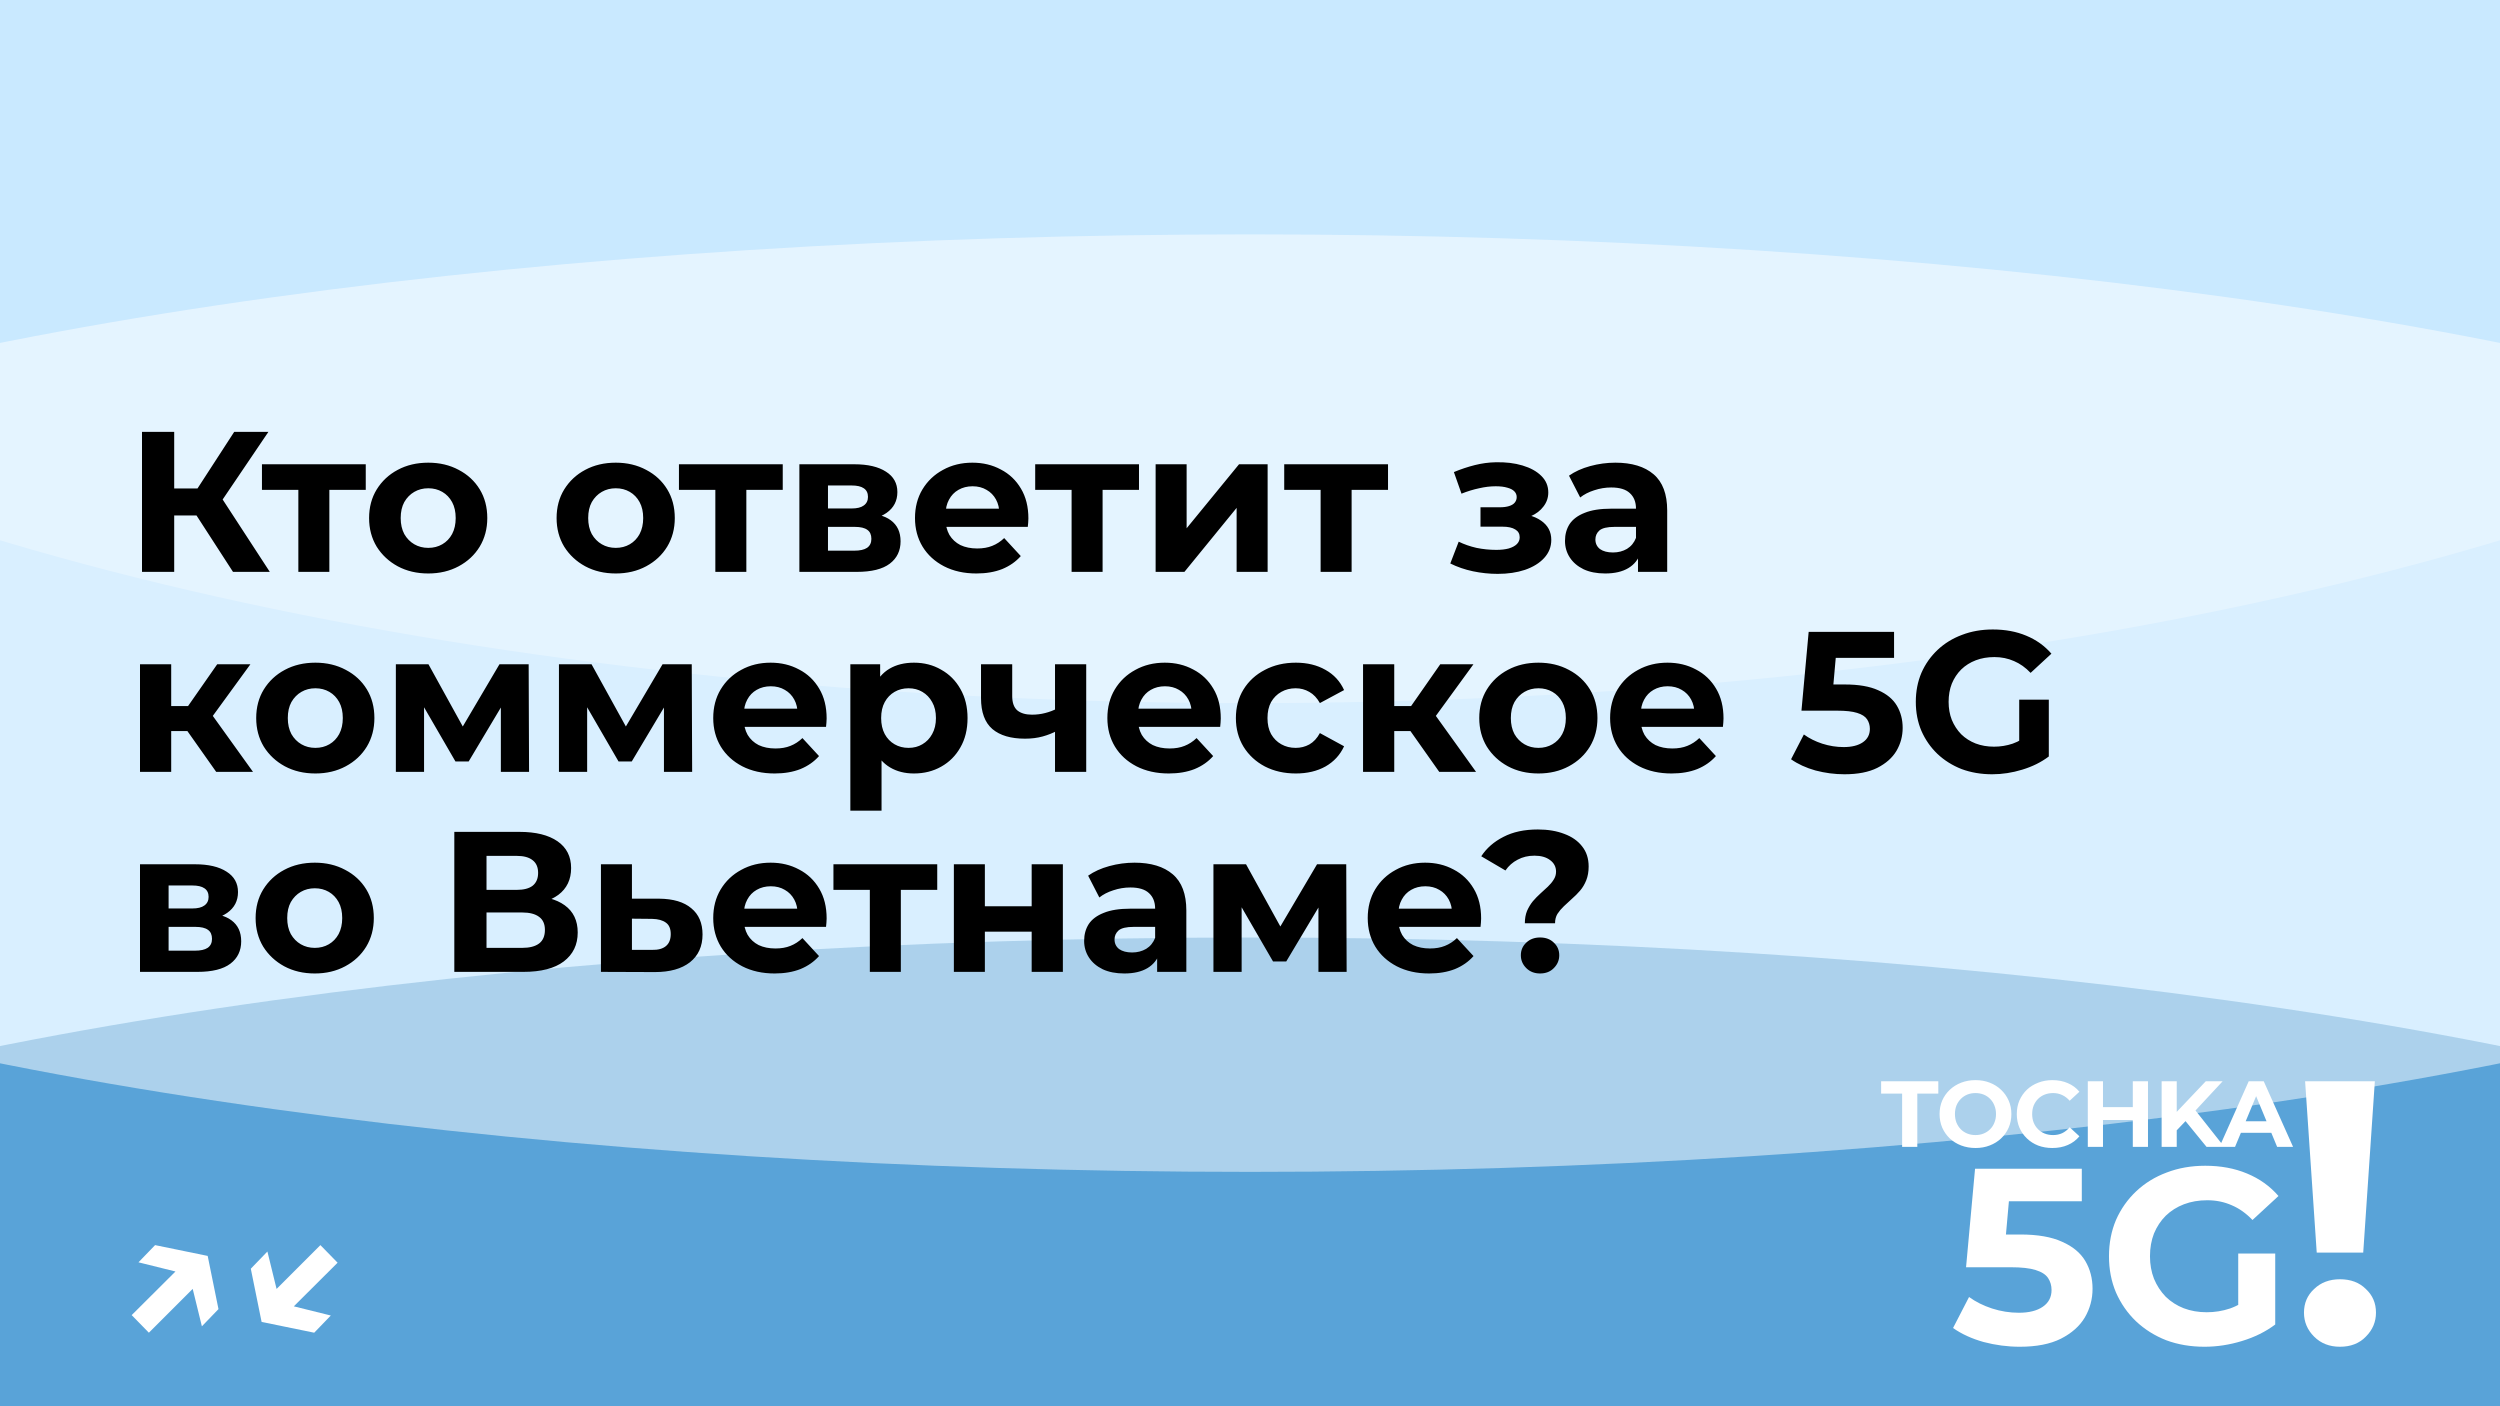 <?xml version="1.0" encoding="UTF-8"?> <svg xmlns="http://www.w3.org/2000/svg" width="800" height="450" viewBox="0 0 800 450" fill="none"><g clip-path="url(#clip0_827_2)"><rect width="800" height="450" fill="#B2DFFF"></rect><g style="mix-blend-mode:hard-light" opacity="0.5" filter="url(#filter0_f_827_2)"><ellipse cx="400" cy="450" rx="625" ry="150" fill="#0068B2"></ellipse></g><g style="mix-blend-mode:soft-light" opacity="0.5" filter="url(#filter1_f_827_2)"><ellipse cx="400" cy="225" rx="625" ry="150" fill="white"></ellipse></g><g style="mix-blend-mode:soft-light" opacity="0.3" filter="url(#filter2_f_827_2)"><ellipse cx="400" rx="625" ry="225" fill="white"></ellipse></g><path d="M608.679 367V349.96H601.959V346H620.259V349.96H613.539V367H608.679ZM632.181 367.36C630.521 367.36 628.981 367.09 627.561 366.55C626.161 366.01 624.941 365.25 623.901 364.27C622.881 363.29 622.081 362.14 621.501 360.82C620.941 359.5 620.661 358.06 620.661 356.5C620.661 354.94 620.941 353.5 621.501 352.18C622.081 350.86 622.891 349.71 623.931 348.73C624.971 347.75 626.191 346.99 627.591 346.45C628.991 345.91 630.511 345.64 632.151 345.64C633.811 345.64 635.331 345.91 636.711 346.45C638.111 346.99 639.321 347.75 640.341 348.73C641.381 349.71 642.191 350.86 642.771 352.18C643.351 353.48 643.641 354.92 643.641 356.5C643.641 358.06 643.351 359.51 642.771 360.85C642.191 362.17 641.381 363.32 640.341 364.3C639.321 365.26 638.111 366.01 636.711 366.55C635.331 367.09 633.821 367.36 632.181 367.36ZM632.151 363.22C633.091 363.22 633.951 363.06 634.731 362.74C635.531 362.42 636.231 361.96 636.831 361.36C637.431 360.76 637.891 360.05 638.211 359.23C638.551 358.41 638.721 357.5 638.721 356.5C638.721 355.5 638.551 354.59 638.211 353.77C637.891 352.95 637.431 352.24 636.831 351.64C636.251 351.04 635.561 350.58 634.761 350.26C633.961 349.94 633.091 349.78 632.151 349.78C631.211 349.78 630.341 349.94 629.541 350.26C628.761 350.58 628.071 351.04 627.471 351.64C626.871 352.24 626.401 352.95 626.061 353.77C625.741 354.59 625.581 355.5 625.581 356.5C625.581 357.48 625.741 358.39 626.061 359.23C626.401 360.05 626.861 360.76 627.441 361.36C628.041 361.96 628.741 362.42 629.541 362.74C630.341 363.06 631.211 363.22 632.151 363.22ZM656.744 367.36C655.124 367.36 653.614 367.1 652.214 366.58C650.834 366.04 649.634 365.28 648.614 364.3C647.594 363.32 646.794 362.17 646.214 360.85C645.654 359.53 645.374 358.08 645.374 356.5C645.374 354.92 645.654 353.47 646.214 352.15C646.794 350.83 647.594 349.68 648.614 348.7C649.654 347.72 650.864 346.97 652.244 346.45C653.624 345.91 655.134 345.64 656.774 345.64C658.594 345.64 660.234 345.96 661.694 346.6C663.174 347.22 664.414 348.14 665.414 349.36L662.294 352.24C661.574 351.42 660.774 350.81 659.894 350.41C659.014 349.99 658.054 349.78 657.014 349.78C656.034 349.78 655.134 349.94 654.314 350.26C653.494 350.58 652.784 351.04 652.184 351.64C651.584 352.24 651.114 352.95 650.774 353.77C650.454 354.59 650.294 355.5 650.294 356.5C650.294 357.5 650.454 358.41 650.774 359.23C651.114 360.05 651.584 360.76 652.184 361.36C652.784 361.96 653.494 362.42 654.314 362.74C655.134 363.06 656.034 363.22 657.014 363.22C658.054 363.22 659.014 363.02 659.894 362.62C660.774 362.2 661.574 361.57 662.294 360.73L665.414 363.61C664.414 364.83 663.174 365.76 661.694 366.4C660.234 367.04 658.584 367.36 656.744 367.36ZM682.496 346H687.356V367H682.496V346ZM672.956 367H668.096V346H672.956V367ZM682.856 358.39H672.596V354.28H682.856V358.39ZM696.074 362.2L695.804 356.59L705.854 346H711.254L702.194 355.75L699.494 358.63L696.074 362.2ZM691.724 367V346H696.554V367H691.724ZM706.094 367L698.624 357.85L701.804 354.4L711.764 367H706.094ZM710.234 367L719.594 346H724.394L733.784 367H728.684L721.004 348.46H722.924L715.214 367H710.234ZM714.914 362.5L716.204 358.81H727.004L728.324 362.5H714.914Z" fill="white"></path><path d="M646.336 430.96C642.442 430.96 638.576 430.453 634.736 429.44C630.949 428.373 627.696 426.88 624.976 424.96L630.096 415.04C632.229 416.587 634.682 417.813 637.456 418.72C640.282 419.627 643.136 420.08 646.016 420.08C649.269 420.08 651.829 419.44 653.696 418.16C655.562 416.88 656.496 415.093 656.496 412.8C656.496 411.36 656.122 410.08 655.376 408.96C654.629 407.84 653.296 406.987 651.376 406.4C649.509 405.813 646.869 405.52 643.456 405.52H629.136L632.016 374H666.176V384.4H636.656L643.376 378.48L641.376 400.96L634.656 395.04H646.496C652.042 395.04 656.496 395.813 659.856 397.36C663.269 398.853 665.749 400.907 667.296 403.52C668.842 406.133 669.616 409.093 669.616 412.4C669.616 415.707 668.789 418.773 667.136 421.6C665.482 424.373 662.922 426.64 659.456 428.4C656.042 430.107 651.669 430.96 646.336 430.96ZM705.434 430.96C701.007 430.96 696.927 430.267 693.194 428.88C689.514 427.44 686.287 425.413 683.514 422.8C680.794 420.187 678.661 417.12 677.114 413.6C675.621 410.08 674.874 406.213 674.874 402C674.874 397.787 675.621 393.92 677.114 390.4C678.661 386.88 680.821 383.813 683.594 381.2C686.367 378.587 689.621 376.587 693.354 375.2C697.087 373.76 701.194 373.04 705.674 373.04C710.634 373.04 715.087 373.867 719.034 375.52C723.034 377.173 726.394 379.573 729.114 382.72L720.794 390.4C718.767 388.267 716.554 386.693 714.154 385.68C711.754 384.613 709.141 384.08 706.314 384.08C703.594 384.08 701.114 384.507 698.874 385.36C696.634 386.213 694.687 387.44 693.034 389.04C691.434 390.64 690.181 392.533 689.274 394.72C688.421 396.907 687.994 399.333 687.994 402C687.994 404.613 688.421 407.013 689.274 409.2C690.181 411.387 691.434 413.307 693.034 414.96C694.687 416.56 696.607 417.787 698.794 418.64C701.034 419.493 703.487 419.92 706.154 419.92C708.714 419.92 711.194 419.52 713.594 418.72C716.047 417.867 718.421 416.453 720.714 414.48L728.074 423.84C725.034 426.133 721.487 427.893 717.434 429.12C713.434 430.347 709.434 430.96 705.434 430.96ZM716.234 422.16V401.12H728.074V423.84L716.234 422.16Z" fill="white"></path><path d="M741.353 400.84L737.633 346H759.953L756.233 400.84H741.353ZM748.793 430.96C745.433 430.96 742.673 429.88 740.513 427.72C738.353 425.56 737.273 423 737.273 420.04C737.273 417 738.353 414.48 740.513 412.48C742.673 410.4 745.433 409.36 748.793 409.36C752.233 409.36 754.993 410.4 757.073 412.48C759.233 414.48 760.313 417 760.313 420.04C760.313 423 759.233 425.56 757.073 427.72C754.993 429.88 752.233 430.96 748.793 430.96Z" fill="white"></path><path d="M44.314 403.94L49.626 398.436L66.458 401.892L69.914 418.916L64.602 424.42L60.57 407.972L44.314 403.94ZM42.138 420.836L58.842 404.196L64.282 409.828L47.642 426.468L42.138 420.836ZM105.857 420.964L100.545 426.468L83.713 423.012L80.257 405.988L85.569 400.484L89.601 416.932L105.857 420.964ZM108.033 404.068L91.329 420.708L85.889 415.076L102.529 398.436L108.033 404.068Z" fill="white"></path><path d="M74.56 183L60.608 161.432L68.992 156.376L86.336 183H74.56ZM45.44 183V138.2H55.744V183H45.44ZM52.736 164.952V156.312H68.352V164.952H52.736ZM69.952 161.752L60.416 160.6L74.944 138.2H85.888L69.952 161.752ZM95.472 183V154.456L97.713 156.76H83.825V148.568H117.041V156.76H103.153L105.393 154.456V183H95.472ZM137.053 183.512C133.384 183.512 130.12 182.744 127.261 181.208C124.445 179.672 122.205 177.581 120.541 174.936C118.92 172.248 118.109 169.197 118.109 165.784C118.109 162.328 118.92 159.277 120.541 156.632C122.205 153.944 124.445 151.853 127.261 150.36C130.12 148.824 133.384 148.056 137.053 148.056C140.68 148.056 143.922 148.824 146.781 150.36C149.64 151.853 151.88 153.923 153.501 156.568C155.122 159.213 155.933 162.285 155.933 165.784C155.933 169.197 155.122 172.248 153.501 174.936C151.88 177.581 149.64 179.672 146.781 181.208C143.922 182.744 140.68 183.512 137.053 183.512ZM137.053 175.32C138.717 175.32 140.21 174.936 141.533 174.168C142.856 173.4 143.901 172.312 144.669 170.904C145.437 169.453 145.821 167.747 145.821 165.784C145.821 163.779 145.437 162.072 144.669 160.664C143.901 159.256 142.856 158.168 141.533 157.4C140.21 156.632 138.717 156.248 137.053 156.248C135.389 156.248 133.896 156.632 132.573 157.4C131.25 158.168 130.184 159.256 129.373 160.664C128.605 162.072 128.221 163.779 128.221 165.784C128.221 167.747 128.605 169.453 129.373 170.904C130.184 172.312 131.25 173.4 132.573 174.168C133.896 174.936 135.389 175.32 137.053 175.32ZM197.053 183.512C193.384 183.512 190.12 182.744 187.261 181.208C184.445 179.672 182.205 177.581 180.541 174.936C178.92 172.248 178.109 169.197 178.109 165.784C178.109 162.328 178.92 159.277 180.541 156.632C182.205 153.944 184.445 151.853 187.261 150.36C190.12 148.824 193.384 148.056 197.053 148.056C200.68 148.056 203.922 148.824 206.781 150.36C209.64 151.853 211.88 153.923 213.501 156.568C215.122 159.213 215.933 162.285 215.933 165.784C215.933 169.197 215.122 172.248 213.501 174.936C211.88 177.581 209.64 179.672 206.781 181.208C203.922 182.744 200.68 183.512 197.053 183.512ZM197.053 175.32C198.717 175.32 200.21 174.936 201.533 174.168C202.856 173.4 203.901 172.312 204.669 170.904C205.437 169.453 205.821 167.747 205.821 165.784C205.821 163.779 205.437 162.072 204.669 160.664C203.901 159.256 202.856 158.168 201.533 157.4C200.21 156.632 198.717 156.248 197.053 156.248C195.389 156.248 193.896 156.632 192.573 157.4C191.25 158.168 190.184 159.256 189.373 160.664C188.605 162.072 188.221 163.779 188.221 165.784C188.221 167.747 188.605 169.453 189.373 170.904C190.184 172.312 191.25 173.4 192.573 174.168C193.896 174.936 195.389 175.32 197.053 175.32ZM228.91 183V154.456L231.15 156.76H217.262V148.568H250.478V156.76H236.59L238.83 154.456V183H228.91ZM255.8 183V148.568H273.4C277.709 148.568 281.08 149.357 283.512 150.936C285.944 152.472 287.16 154.648 287.16 157.464C287.16 160.28 286.008 162.499 283.704 164.12C281.443 165.699 278.435 166.488 274.68 166.488L275.704 164.184C279.885 164.184 283 164.952 285.048 166.488C287.139 168.024 288.184 170.264 288.184 173.208C288.184 176.237 287.032 178.627 284.728 180.376C282.424 182.125 278.904 183 274.168 183H255.8ZM264.952 176.216H273.336C275.171 176.216 276.536 175.917 277.432 175.32C278.371 174.68 278.84 173.72 278.84 172.44C278.84 171.117 278.413 170.157 277.56 169.56C276.707 168.92 275.363 168.6 273.528 168.6H264.952V176.216ZM264.952 162.712H272.504C274.253 162.712 275.555 162.392 276.408 161.752C277.304 161.112 277.752 160.195 277.752 159C277.752 157.763 277.304 156.845 276.408 156.248C275.555 155.651 274.253 155.352 272.504 155.352H264.952V162.712ZM312.445 183.512C308.519 183.512 305.063 182.744 302.077 181.208C299.133 179.672 296.85 177.581 295.229 174.936C293.607 172.248 292.797 169.197 292.797 165.784C292.797 162.328 293.586 159.277 295.165 156.632C296.786 153.944 298.983 151.853 301.757 150.36C304.53 148.824 307.666 148.056 311.165 148.056C314.535 148.056 317.565 148.781 320.253 150.232C322.983 151.64 325.138 153.688 326.717 156.376C328.295 159.021 329.085 162.2 329.085 165.912C329.085 166.296 329.063 166.744 329.021 167.256C328.978 167.725 328.935 168.173 328.893 168.6H300.925V162.776H323.645L319.805 164.504C319.805 162.712 319.442 161.155 318.717 159.832C317.991 158.509 316.989 157.485 315.709 156.76C314.429 155.992 312.935 155.608 311.229 155.608C309.522 155.608 308.007 155.992 306.685 156.76C305.405 157.485 304.402 158.531 303.677 159.896C302.951 161.219 302.589 162.797 302.589 164.632V166.168C302.589 168.045 302.994 169.709 303.805 171.16C304.658 172.568 305.831 173.656 307.325 174.424C308.861 175.149 310.653 175.512 312.701 175.512C314.535 175.512 316.135 175.235 317.501 174.68C318.909 174.125 320.189 173.293 321.341 172.184L326.653 177.944C325.074 179.736 323.09 181.123 320.701 182.104C318.311 183.043 315.559 183.512 312.445 183.512ZM342.91 183V154.456L345.15 156.76H331.262V148.568H364.478V156.76H350.59L352.83 154.456V183H342.91ZM369.8 183V148.568H379.72V169.048L396.488 148.568H405.64V183H395.72V162.52L379.016 183H369.8ZM422.598 183V154.456L424.838 156.76H410.95V148.568H444.166V156.76H430.278L432.518 154.456V183H422.598ZM479.26 183.64C476.615 183.64 473.97 183.363 471.325 182.808C468.722 182.253 466.311 181.421 464.093 180.312L466.781 173.336C468.53 174.189 470.429 174.851 472.477 175.32C474.567 175.747 476.679 175.96 478.812 175.96C480.349 175.96 481.671 175.811 482.781 175.512C483.933 175.171 484.807 174.701 485.405 174.104C486.002 173.507 486.301 172.781 486.301 171.928C486.301 170.819 485.831 169.987 484.893 169.432C483.954 168.835 482.589 168.536 480.797 168.536H473.757V162.328H479.965C481.117 162.328 482.098 162.2 482.909 161.944C483.719 161.688 484.317 161.325 484.701 160.856C485.127 160.344 485.341 159.747 485.341 159.064C485.341 158.339 485.085 157.72 484.573 157.208C484.061 156.696 483.314 156.312 482.333 156.056C481.351 155.757 480.114 155.608 478.621 155.608C476.914 155.608 475.143 155.821 473.309 156.248C471.474 156.632 469.597 157.208 467.677 157.976L465.245 151.064C467.506 150.125 469.746 149.379 471.965 148.824C474.183 148.269 476.381 147.971 478.557 147.928C481.757 147.843 484.637 148.184 487.197 148.952C489.757 149.72 491.762 150.829 493.213 152.28C494.706 153.731 495.453 155.501 495.453 157.592C495.453 159.256 494.941 160.749 493.917 162.072C492.935 163.395 491.57 164.44 489.821 165.208C488.071 165.933 486.109 166.296 483.933 166.296L484.189 164.312C487.986 164.312 490.973 165.08 493.149 166.616C495.325 168.109 496.413 170.157 496.413 172.76C496.413 174.979 495.645 176.92 494.109 178.584C492.615 180.205 490.567 181.464 487.965 182.36C485.405 183.213 482.503 183.64 479.26 183.64ZM524.158 183V176.28L523.518 174.808V162.776C523.518 160.643 522.857 158.979 521.534 157.784C520.254 156.589 518.27 155.992 515.582 155.992C513.747 155.992 511.934 156.291 510.142 156.888C508.393 157.443 506.899 158.211 505.662 159.192L502.078 152.216C503.955 150.893 506.217 149.869 508.862 149.144C511.507 148.419 514.195 148.056 516.926 148.056C522.174 148.056 526.249 149.293 529.15 151.768C532.051 154.243 533.502 158.104 533.502 163.352V183H524.158ZM513.662 183.512C510.974 183.512 508.67 183.064 506.75 182.168C504.83 181.229 503.358 179.971 502.334 178.392C501.31 176.813 500.798 175.043 500.798 173.08C500.798 171.032 501.289 169.24 502.27 167.704C503.294 166.168 504.894 164.973 507.07 164.12C509.246 163.224 512.083 162.776 515.582 162.776H524.734V168.6H516.67C514.323 168.6 512.702 168.984 511.806 169.752C510.953 170.52 510.526 171.48 510.526 172.632C510.526 173.912 511.017 174.936 511.998 175.704C513.022 176.429 514.409 176.792 516.158 176.792C517.822 176.792 519.315 176.408 520.638 175.64C521.961 174.829 522.921 173.656 523.518 172.12L525.054 176.728C524.329 178.947 523.006 180.632 521.086 181.784C519.166 182.936 516.691 183.512 513.662 183.512ZM69.184 247L57.664 230.68L65.792 225.88L80.96 247H69.184ZM44.8 247V212.568H54.784V247H44.8ZM51.84 233.944V225.944H63.872V233.944H51.84ZM66.752 230.936L57.408 229.912L69.504 212.568H80.128L66.752 230.936ZM100.928 247.512C97.259 247.512 93.995 246.744 91.136 245.208C88.32 243.672 86.08 241.581 84.416 238.936C82.795 236.248 81.984 233.197 81.984 229.784C81.984 226.328 82.795 223.277 84.416 220.632C86.08 217.944 88.32 215.853 91.136 214.36C93.995 212.824 97.259 212.056 100.928 212.056C104.555 212.056 107.797 212.824 110.656 214.36C113.515 215.853 115.755 217.923 117.376 220.568C118.997 223.213 119.808 226.285 119.808 229.784C119.808 233.197 118.997 236.248 117.376 238.936C115.755 241.581 113.515 243.672 110.656 245.208C107.797 246.744 104.555 247.512 100.928 247.512ZM100.928 239.32C102.592 239.32 104.085 238.936 105.408 238.168C106.731 237.4 107.776 236.312 108.544 234.904C109.312 233.453 109.696 231.747 109.696 229.784C109.696 227.779 109.312 226.072 108.544 224.664C107.776 223.256 106.731 222.168 105.408 221.4C104.085 220.632 102.592 220.248 100.928 220.248C99.264 220.248 97.771 220.632 96.448 221.4C95.125 222.168 94.059 223.256 93.248 224.664C92.48 226.072 92.096 227.779 92.096 229.784C92.096 231.747 92.48 233.453 93.248 234.904C94.059 236.312 95.125 237.4 96.448 238.168C97.771 238.936 99.264 239.32 100.928 239.32ZM126.675 247V212.568H137.107L150.099 236.12H145.939L159.827 212.568H169.171L169.299 247H160.275V222.808L161.811 223.832L149.971 243.672H145.747L133.843 223.128L135.699 222.68V247H126.675ZM178.863 247V212.568H189.295L202.287 236.12H198.127L212.015 212.568H221.359L221.487 247H212.463V222.808L213.999 223.832L202.159 243.672H197.935L186.031 223.128L187.887 222.68V247H178.863ZM247.882 247.512C243.957 247.512 240.501 246.744 237.514 245.208C234.57 243.672 232.287 241.581 230.666 238.936C229.045 236.248 228.234 233.197 228.234 229.784C228.234 226.328 229.023 223.277 230.602 220.632C232.223 217.944 234.421 215.853 237.194 214.36C239.967 212.824 243.103 212.056 246.602 212.056C249.973 212.056 253.002 212.781 255.69 214.232C258.421 215.64 260.575 217.688 262.154 220.376C263.733 223.021 264.522 226.2 264.522 229.912C264.522 230.296 264.501 230.744 264.458 231.256C264.415 231.725 264.373 232.173 264.33 232.6H236.362V226.776H259.082L255.242 228.504C255.242 226.712 254.879 225.155 254.154 223.832C253.429 222.509 252.426 221.485 251.146 220.76C249.866 219.992 248.373 219.608 246.666 219.608C244.959 219.608 243.445 219.992 242.122 220.76C240.842 221.485 239.839 222.531 239.114 223.896C238.389 225.219 238.026 226.797 238.026 228.632V230.168C238.026 232.045 238.431 233.709 239.242 235.16C240.095 236.568 241.269 237.656 242.762 238.424C244.298 239.149 246.09 239.512 248.138 239.512C249.973 239.512 251.573 239.235 252.938 238.68C254.346 238.125 255.626 237.293 256.778 236.184L262.09 241.944C260.511 243.736 258.527 245.123 256.138 246.104C253.749 247.043 250.997 247.512 247.882 247.512ZM292.463 247.512C289.562 247.512 287.023 246.872 284.847 245.592C282.671 244.312 280.964 242.371 279.727 239.768C278.532 237.123 277.935 233.795 277.935 229.784C277.935 225.731 278.511 222.403 279.663 219.8C280.815 217.197 282.479 215.256 284.655 213.976C286.831 212.696 289.434 212.056 292.463 212.056C295.706 212.056 298.607 212.803 301.167 214.296C303.77 215.747 305.818 217.795 307.311 220.44C308.847 223.085 309.615 226.2 309.615 229.784C309.615 233.411 308.847 236.547 307.311 239.192C305.818 241.837 303.77 243.885 301.167 245.336C298.607 246.787 295.706 247.512 292.463 247.512ZM272.111 259.416V212.568H281.647V219.608L281.455 229.848L282.095 240.024V259.416H272.111ZM290.735 239.32C292.399 239.32 293.871 238.936 295.151 238.168C296.474 237.4 297.519 236.312 298.287 234.904C299.098 233.453 299.503 231.747 299.503 229.784C299.503 227.779 299.098 226.072 298.287 224.664C297.519 223.256 296.474 222.168 295.151 221.4C293.871 220.632 292.399 220.248 290.735 220.248C289.071 220.248 287.578 220.632 286.255 221.4C284.932 222.168 283.887 223.256 283.119 224.664C282.351 226.072 281.967 227.779 281.967 229.784C281.967 231.747 282.351 233.453 283.119 234.904C283.887 236.312 284.932 237.4 286.255 238.168C287.578 238.936 289.071 239.32 290.735 239.32ZM338.309 233.816C336.901 234.584 335.343 235.203 333.637 235.672C331.93 236.141 330.053 236.376 328.005 236.376C323.482 236.376 320.005 235.352 317.573 233.304C315.141 231.213 313.924 227.907 313.924 223.384V212.568H323.909V222.744C323.909 224.877 324.463 226.413 325.573 227.352C326.682 228.248 328.239 228.696 330.245 228.696C331.695 228.696 333.082 228.525 334.405 228.184C335.77 227.843 337.071 227.352 338.309 226.712V233.816ZM337.605 247V212.568H347.589V247H337.605ZM374.007 247.512C370.082 247.512 366.626 246.744 363.639 245.208C360.695 243.672 358.412 241.581 356.791 238.936C355.17 236.248 354.359 233.197 354.359 229.784C354.359 226.328 355.148 223.277 356.727 220.632C358.348 217.944 360.546 215.853 363.319 214.36C366.092 212.824 369.228 212.056 372.727 212.056C376.098 212.056 379.127 212.781 381.815 214.232C384.546 215.64 386.7 217.688 388.279 220.376C389.858 223.021 390.647 226.2 390.647 229.912C390.647 230.296 390.626 230.744 390.583 231.256C390.54 231.725 390.498 232.173 390.455 232.6H362.487V226.776H385.207L381.367 228.504C381.367 226.712 381.004 225.155 380.279 223.832C379.554 222.509 378.551 221.485 377.271 220.76C375.991 219.992 374.498 219.608 372.791 219.608C371.084 219.608 369.57 219.992 368.247 220.76C366.967 221.485 365.964 222.531 365.239 223.896C364.514 225.219 364.151 226.797 364.151 228.632V230.168C364.151 232.045 364.556 233.709 365.367 235.16C366.22 236.568 367.394 237.656 368.887 238.424C370.423 239.149 372.215 239.512 374.263 239.512C376.098 239.512 377.698 239.235 379.063 238.68C380.471 238.125 381.751 237.293 382.903 236.184L388.215 241.944C386.636 243.736 384.652 245.123 382.263 246.104C379.874 247.043 377.122 247.512 374.007 247.512ZM414.684 247.512C410.972 247.512 407.665 246.765 404.764 245.272C401.863 243.736 399.58 241.624 397.916 238.936C396.295 236.248 395.484 233.197 395.484 229.784C395.484 226.328 396.295 223.277 397.916 220.632C399.58 217.944 401.863 215.853 404.764 214.36C407.665 212.824 410.972 212.056 414.684 212.056C418.311 212.056 421.468 212.824 424.156 214.36C426.844 215.853 428.828 218.008 430.108 220.824L422.364 224.984C421.468 223.363 420.337 222.168 418.972 221.4C417.649 220.632 416.199 220.248 414.62 220.248C412.913 220.248 411.377 220.632 410.012 221.4C408.647 222.168 407.559 223.256 406.748 224.664C405.98 226.072 405.596 227.779 405.596 229.784C405.596 231.789 405.98 233.496 406.748 234.904C407.559 236.312 408.647 237.4 410.012 238.168C411.377 238.936 412.913 239.32 414.62 239.32C416.199 239.32 417.649 238.957 418.972 238.232C420.337 237.464 421.468 236.248 422.364 234.584L430.108 238.808C428.828 241.581 426.844 243.736 424.156 245.272C421.468 246.765 418.311 247.512 414.684 247.512ZM460.559 247L449.039 230.68L457.167 225.88L472.335 247H460.559ZM436.175 247V212.568H446.159V247H436.175ZM443.215 233.944V225.944H455.247V233.944H443.215ZM458.127 230.936L448.783 229.912L460.879 212.568H471.503L458.127 230.936ZM492.303 247.512C488.634 247.512 485.37 246.744 482.511 245.208C479.695 243.672 477.455 241.581 475.791 238.936C474.17 236.248 473.359 233.197 473.359 229.784C473.359 226.328 474.17 223.277 475.791 220.632C477.455 217.944 479.695 215.853 482.511 214.36C485.37 212.824 488.634 212.056 492.303 212.056C495.93 212.056 499.172 212.824 502.031 214.36C504.89 215.853 507.13 217.923 508.751 220.568C510.372 223.213 511.183 226.285 511.183 229.784C511.183 233.197 510.372 236.248 508.751 238.936C507.13 241.581 504.89 243.672 502.031 245.208C499.172 246.744 495.93 247.512 492.303 247.512ZM492.303 239.32C493.967 239.32 495.46 238.936 496.783 238.168C498.106 237.4 499.151 236.312 499.919 234.904C500.687 233.453 501.071 231.747 501.071 229.784C501.071 227.779 500.687 226.072 499.919 224.664C499.151 223.256 498.106 222.168 496.783 221.4C495.46 220.632 493.967 220.248 492.303 220.248C490.639 220.248 489.146 220.632 487.823 221.4C486.5 222.168 485.434 223.256 484.623 224.664C483.855 226.072 483.471 227.779 483.471 229.784C483.471 231.747 483.855 233.453 484.623 234.904C485.434 236.312 486.5 237.4 487.823 238.168C489.146 238.936 490.639 239.32 492.303 239.32ZM534.882 247.512C530.957 247.512 527.501 246.744 524.514 245.208C521.57 243.672 519.287 241.581 517.666 238.936C516.045 236.248 515.234 233.197 515.234 229.784C515.234 226.328 516.023 223.277 517.602 220.632C519.223 217.944 521.421 215.853 524.194 214.36C526.967 212.824 530.103 212.056 533.602 212.056C536.973 212.056 540.002 212.781 542.69 214.232C545.421 215.64 547.575 217.688 549.154 220.376C550.733 223.021 551.522 226.2 551.522 229.912C551.522 230.296 551.501 230.744 551.458 231.256C551.415 231.725 551.373 232.173 551.33 232.6H523.362V226.776H546.082L542.242 228.504C542.242 226.712 541.879 225.155 541.154 223.832C540.429 222.509 539.426 221.485 538.146 220.76C536.866 219.992 535.373 219.608 533.666 219.608C531.959 219.608 530.445 219.992 529.122 220.76C527.842 221.485 526.839 222.531 526.114 223.896C525.389 225.219 525.026 226.797 525.026 228.632V230.168C525.026 232.045 525.431 233.709 526.242 235.16C527.095 236.568 528.269 237.656 529.762 238.424C531.298 239.149 533.09 239.512 535.138 239.512C536.973 239.512 538.573 239.235 539.938 238.68C541.346 238.125 542.626 237.293 543.778 236.184L549.09 241.944C547.511 243.736 545.527 245.123 543.138 246.104C540.749 247.043 537.997 247.512 534.882 247.512ZM590.228 247.768C587.113 247.768 584.02 247.363 580.948 246.552C577.919 245.699 575.316 244.504 573.14 242.968L577.236 235.032C578.943 236.269 580.905 237.251 583.124 237.976C585.385 238.701 587.668 239.064 589.972 239.064C592.575 239.064 594.623 238.552 596.116 237.528C597.609 236.504 598.356 235.075 598.356 233.24C598.356 232.088 598.057 231.064 597.46 230.168C596.863 229.272 595.796 228.589 594.26 228.12C592.767 227.651 590.655 227.416 587.924 227.416H576.468L578.772 202.2H606.1V210.52H582.484L587.86 205.784L586.26 223.768L580.884 219.032H590.356C594.793 219.032 598.356 219.651 601.044 220.888C603.775 222.083 605.759 223.725 606.996 225.816C608.233 227.907 608.852 230.275 608.852 232.92C608.852 235.565 608.191 238.019 606.868 240.28C605.545 242.499 603.497 244.312 600.724 245.72C597.993 247.085 594.495 247.768 590.228 247.768ZM637.507 247.768C633.965 247.768 630.701 247.213 627.715 246.104C624.771 244.952 622.189 243.331 619.97 241.24C617.795 239.149 616.088 236.696 614.851 233.88C613.656 231.064 613.059 227.971 613.059 224.6C613.059 221.229 613.656 218.136 614.851 215.32C616.088 212.504 617.816 210.051 620.035 207.96C622.253 205.869 624.856 204.269 627.843 203.16C630.829 202.008 634.115 201.432 637.699 201.432C641.667 201.432 645.229 202.093 648.387 203.416C651.587 204.739 654.275 206.659 656.451 209.176L649.795 215.32C648.173 213.613 646.403 212.355 644.483 211.544C642.563 210.691 640.472 210.264 638.211 210.264C636.035 210.264 634.051 210.605 632.259 211.288C630.467 211.971 628.909 212.952 627.587 214.232C626.307 215.512 625.304 217.027 624.579 218.776C623.896 220.525 623.555 222.467 623.555 224.6C623.555 226.691 623.896 228.611 624.579 230.36C625.304 232.109 626.307 233.645 627.587 234.968C628.909 236.248 630.445 237.229 632.195 237.912C633.987 238.595 635.949 238.936 638.083 238.936C640.131 238.936 642.115 238.616 644.035 237.976C645.997 237.293 647.896 236.163 649.731 234.584L655.619 242.072C653.187 243.907 650.349 245.315 647.107 246.296C643.907 247.277 640.707 247.768 637.507 247.768ZM646.147 240.728V223.896H655.619V242.072L646.147 240.728ZM44.8 311V276.568H62.4C66.709 276.568 70.08 277.357 72.512 278.936C74.944 280.472 76.16 282.648 76.16 285.464C76.16 288.28 75.008 290.499 72.704 292.12C70.443 293.699 67.435 294.488 63.68 294.488L64.704 292.184C68.885 292.184 72 292.952 74.048 294.488C76.139 296.024 77.184 298.264 77.184 301.208C77.184 304.237 76.032 306.627 73.728 308.376C71.424 310.125 67.904 311 63.168 311H44.8ZM53.952 304.216H62.336C64.171 304.216 65.536 303.917 66.432 303.32C67.371 302.68 67.84 301.72 67.84 300.44C67.84 299.117 67.413 298.157 66.56 297.56C65.707 296.92 64.363 296.6 62.528 296.6H53.952V304.216ZM53.952 290.712H61.504C63.253 290.712 64.555 290.392 65.408 289.752C66.304 289.112 66.752 288.195 66.752 287C66.752 285.763 66.304 284.845 65.408 284.248C64.555 283.651 63.253 283.352 61.504 283.352H53.952V290.712ZM100.741 311.512C97.071 311.512 93.807 310.744 90.948 309.208C88.132 307.672 85.892 305.581 84.228 302.936C82.607 300.248 81.796 297.197 81.796 293.784C81.796 290.328 82.607 287.277 84.228 284.632C85.892 281.944 88.132 279.853 90.948 278.36C93.807 276.824 97.071 276.056 100.741 276.056C104.367 276.056 107.61 276.824 110.469 278.36C113.327 279.853 115.567 281.923 117.189 284.568C118.81 287.213 119.621 290.285 119.621 293.784C119.621 297.197 118.81 300.248 117.189 302.936C115.567 305.581 113.327 307.672 110.469 309.208C107.61 310.744 104.367 311.512 100.741 311.512ZM100.741 303.32C102.405 303.32 103.898 302.936 105.221 302.168C106.543 301.4 107.589 300.312 108.357 298.904C109.125 297.453 109.509 295.747 109.509 293.784C109.509 291.779 109.125 290.072 108.357 288.664C107.589 287.256 106.543 286.168 105.221 285.4C103.898 284.632 102.405 284.248 100.741 284.248C99.076 284.248 97.583 284.632 96.26 285.4C94.938 286.168 93.871 287.256 93.061 288.664C92.293 290.072 91.909 291.779 91.909 293.784C91.909 295.747 92.293 297.453 93.061 298.904C93.871 300.312 94.938 301.4 96.26 302.168C97.583 302.936 99.076 303.32 100.741 303.32ZM145.381 311V266.2H166.245C171.45 266.2 175.503 267.203 178.405 269.208C181.306 271.213 182.757 274.072 182.757 277.784C182.757 281.453 181.391 284.312 178.661 286.36C175.93 288.365 172.303 289.368 167.781 289.368L168.997 286.68C174.031 286.68 177.935 287.683 180.709 289.688C183.482 291.693 184.869 294.595 184.869 298.392C184.869 302.317 183.375 305.411 180.389 307.672C177.444 309.891 173.135 311 167.461 311H145.381ZM155.685 303.32H167.077C169.466 303.32 171.279 302.851 172.517 301.912C173.754 300.973 174.373 299.523 174.373 297.56C174.373 295.683 173.754 294.296 172.517 293.4C171.279 292.461 169.466 291.992 167.077 291.992H155.685V303.32ZM155.685 284.76H165.349C167.61 284.76 169.317 284.312 170.469 283.416C171.621 282.477 172.197 281.112 172.197 279.32C172.197 277.528 171.621 276.184 170.469 275.288C169.317 274.349 167.61 273.88 165.349 273.88H155.685V284.76ZM210.924 287.576C215.447 287.619 218.881 288.643 221.228 290.648C223.617 292.611 224.812 295.405 224.812 299.032C224.812 302.829 223.468 305.795 220.78 307.928C218.092 310.019 214.359 311.064 209.58 311.064L192.3 311V276.568H202.22V287.576H210.924ZM208.684 303.96C210.604 304.003 212.076 303.597 213.1 302.744C214.124 301.891 214.636 300.611 214.636 298.904C214.636 297.197 214.124 295.981 213.1 295.256C212.076 294.488 210.604 294.083 208.684 294.04L202.22 293.976V303.96H208.684ZM247.882 311.512C243.957 311.512 240.501 310.744 237.514 309.208C234.57 307.672 232.287 305.581 230.666 302.936C229.045 300.248 228.234 297.197 228.234 293.784C228.234 290.328 229.023 287.277 230.602 284.632C232.223 281.944 234.421 279.853 237.194 278.36C239.967 276.824 243.103 276.056 246.602 276.056C249.973 276.056 253.002 276.781 255.69 278.232C258.421 279.64 260.575 281.688 262.154 284.376C263.733 287.021 264.522 290.2 264.522 293.912C264.522 294.296 264.501 294.744 264.458 295.256C264.415 295.725 264.373 296.173 264.33 296.6H236.362V290.776H259.082L255.242 292.504C255.242 290.712 254.879 289.155 254.154 287.832C253.429 286.509 252.426 285.485 251.146 284.76C249.866 283.992 248.373 283.608 246.666 283.608C244.959 283.608 243.445 283.992 242.122 284.76C240.842 285.485 239.839 286.531 239.114 287.896C238.389 289.219 238.026 290.797 238.026 292.632V294.168C238.026 296.045 238.431 297.709 239.242 299.16C240.095 300.568 241.269 301.656 242.762 302.424C244.298 303.149 246.09 303.512 248.138 303.512C249.973 303.512 251.573 303.235 252.938 302.68C254.346 302.125 255.626 301.293 256.778 300.184L262.09 305.944C260.511 307.736 258.527 309.123 256.138 310.104C253.749 311.043 250.997 311.512 247.882 311.512ZM278.348 311V282.456L280.588 284.76H266.7V276.568H299.916V284.76H286.028L288.268 282.456V311H278.348ZM305.238 311V276.568H315.158V290.008H330.134V276.568H340.118V311H330.134V298.136H315.158V311H305.238ZM370.283 311V304.28L369.643 302.808V290.776C369.643 288.643 368.982 286.979 367.659 285.784C366.379 284.589 364.395 283.992 361.707 283.992C359.872 283.992 358.059 284.291 356.267 284.888C354.518 285.443 353.024 286.211 351.787 287.192L348.203 280.216C350.08 278.893 352.342 277.869 354.987 277.144C357.632 276.419 360.32 276.056 363.051 276.056C368.299 276.056 372.374 277.293 375.275 279.768C378.176 282.243 379.627 286.104 379.627 291.352V311H370.283ZM359.787 311.512C357.099 311.512 354.795 311.064 352.875 310.168C350.955 309.229 349.483 307.971 348.459 306.392C347.435 304.813 346.923 303.043 346.923 301.08C346.923 299.032 347.414 297.24 348.395 295.704C349.419 294.168 351.019 292.973 353.195 292.12C355.371 291.224 358.208 290.776 361.707 290.776H370.859V296.6H362.795C360.448 296.6 358.827 296.984 357.931 297.752C357.078 298.52 356.651 299.48 356.651 300.632C356.651 301.912 357.142 302.936 358.123 303.704C359.147 304.429 360.534 304.792 362.283 304.792C363.947 304.792 365.44 304.408 366.763 303.64C368.086 302.829 369.046 301.656 369.643 300.12L371.179 304.728C370.454 306.947 369.131 308.632 367.211 309.784C365.291 310.936 362.816 311.512 359.787 311.512ZM388.3 311V276.568H398.732L411.724 300.12H407.564L421.452 276.568H430.796L430.924 311H421.9V286.808L423.436 287.832L411.596 307.672H407.372L395.468 287.128L397.324 286.68V311H388.3ZM457.32 311.512C453.394 311.512 449.938 310.744 446.952 309.208C444.008 307.672 441.725 305.581 440.104 302.936C438.482 300.248 437.672 297.197 437.672 293.784C437.672 290.328 438.461 287.277 440.04 284.632C441.661 281.944 443.858 279.853 446.632 278.36C449.405 276.824 452.541 276.056 456.04 276.056C459.41 276.056 462.44 276.781 465.128 278.232C467.858 279.64 470.013 281.688 471.592 284.376C473.17 287.021 473.96 290.2 473.96 293.912C473.96 294.296 473.938 294.744 473.896 295.256C473.853 295.725 473.81 296.173 473.768 296.6H445.8V290.776H468.52L464.68 292.504C464.68 290.712 464.317 289.155 463.592 287.832C462.866 286.509 461.864 285.485 460.584 284.76C459.304 283.992 457.81 283.608 456.104 283.608C454.397 283.608 452.882 283.992 451.56 284.76C450.28 285.485 449.277 286.531 448.552 287.896C447.826 289.219 447.464 290.797 447.464 292.632V294.168C447.464 296.045 447.869 297.709 448.68 299.16C449.533 300.568 450.706 301.656 452.2 302.424C453.736 303.149 455.528 303.512 457.576 303.512C459.41 303.512 461.01 303.235 462.376 302.68C463.784 302.125 465.064 301.293 466.216 300.184L471.528 305.944C469.949 307.736 467.965 309.123 465.576 310.104C463.186 311.043 460.434 311.512 457.32 311.512ZM487.951 295.448C487.951 293.955 488.185 292.632 488.655 291.48C489.167 290.328 489.785 289.304 490.51 288.408C491.279 287.512 492.089 286.68 492.943 285.912C493.796 285.144 494.585 284.419 495.311 283.736C496.079 283.011 496.697 282.264 497.167 281.496C497.679 280.728 497.935 279.875 497.935 278.936C497.935 277.4 497.295 276.163 496.015 275.224C494.777 274.285 493.113 273.816 491.023 273.816C489.017 273.816 487.225 274.243 485.647 275.096C484.068 275.907 482.767 277.059 481.743 278.552L473.998 274.008C475.705 271.405 478.073 269.336 481.103 267.8C484.132 266.221 487.801 265.432 492.111 265.432C495.311 265.432 498.127 265.901 500.559 266.84C502.991 267.736 504.889 269.059 506.255 270.808C507.663 272.557 508.367 274.712 508.367 277.272C508.367 278.936 508.111 280.408 507.599 281.688C507.087 282.968 506.425 284.077 505.615 285.016C504.804 285.955 503.929 286.829 502.991 287.64C502.095 288.451 501.241 289.24 500.431 290.008C499.62 290.776 498.937 291.587 498.383 292.44C497.871 293.293 497.615 294.296 497.615 295.448H487.951ZM492.815 311.512C491.023 311.512 489.551 310.936 488.399 309.784C487.247 308.632 486.671 307.267 486.671 305.688C486.671 304.067 487.247 302.723 488.399 301.656C489.551 300.547 491.023 299.992 492.815 299.992C494.649 299.992 496.121 300.547 497.231 301.656C498.383 302.723 498.959 304.067 498.959 305.688C498.959 307.267 498.383 308.632 497.231 309.784C496.121 310.936 494.649 311.512 492.815 311.512Z" fill="black"></path></g><defs><filter id="filter0_f_827_2" x="-385" y="140" width="1570" height="620" filterUnits="userSpaceOnUse" color-interpolation-filters="sRGB"><feFlood flood-opacity="0" result="BackgroundImageFix"></feFlood><feBlend mode="normal" in="SourceGraphic" in2="BackgroundImageFix" result="shape"></feBlend><feGaussianBlur stdDeviation="80" result="effect1_foregroundBlur_827_2"></feGaussianBlur></filter><filter id="filter1_f_827_2" x="-375" y="-75" width="1550" height="600" filterUnits="userSpaceOnUse" color-interpolation-filters="sRGB"><feFlood flood-opacity="0" result="BackgroundImageFix"></feFlood><feBlend mode="normal" in="SourceGraphic" in2="BackgroundImageFix" result="shape"></feBlend><feGaussianBlur stdDeviation="75" result="effect1_foregroundBlur_827_2"></feGaussianBlur></filter><filter id="filter2_f_827_2" x="-450" y="-450" width="1700" height="900" filterUnits="userSpaceOnUse" color-interpolation-filters="sRGB"><feFlood flood-opacity="0" result="BackgroundImageFix"></feFlood><feBlend mode="normal" in="SourceGraphic" in2="BackgroundImageFix" result="shape"></feBlend><feGaussianBlur stdDeviation="112.5" result="effect1_foregroundBlur_827_2"></feGaussianBlur></filter><clipPath id="clip0_827_2"><rect width="800" height="450" fill="white"></rect></clipPath></defs></svg> 
